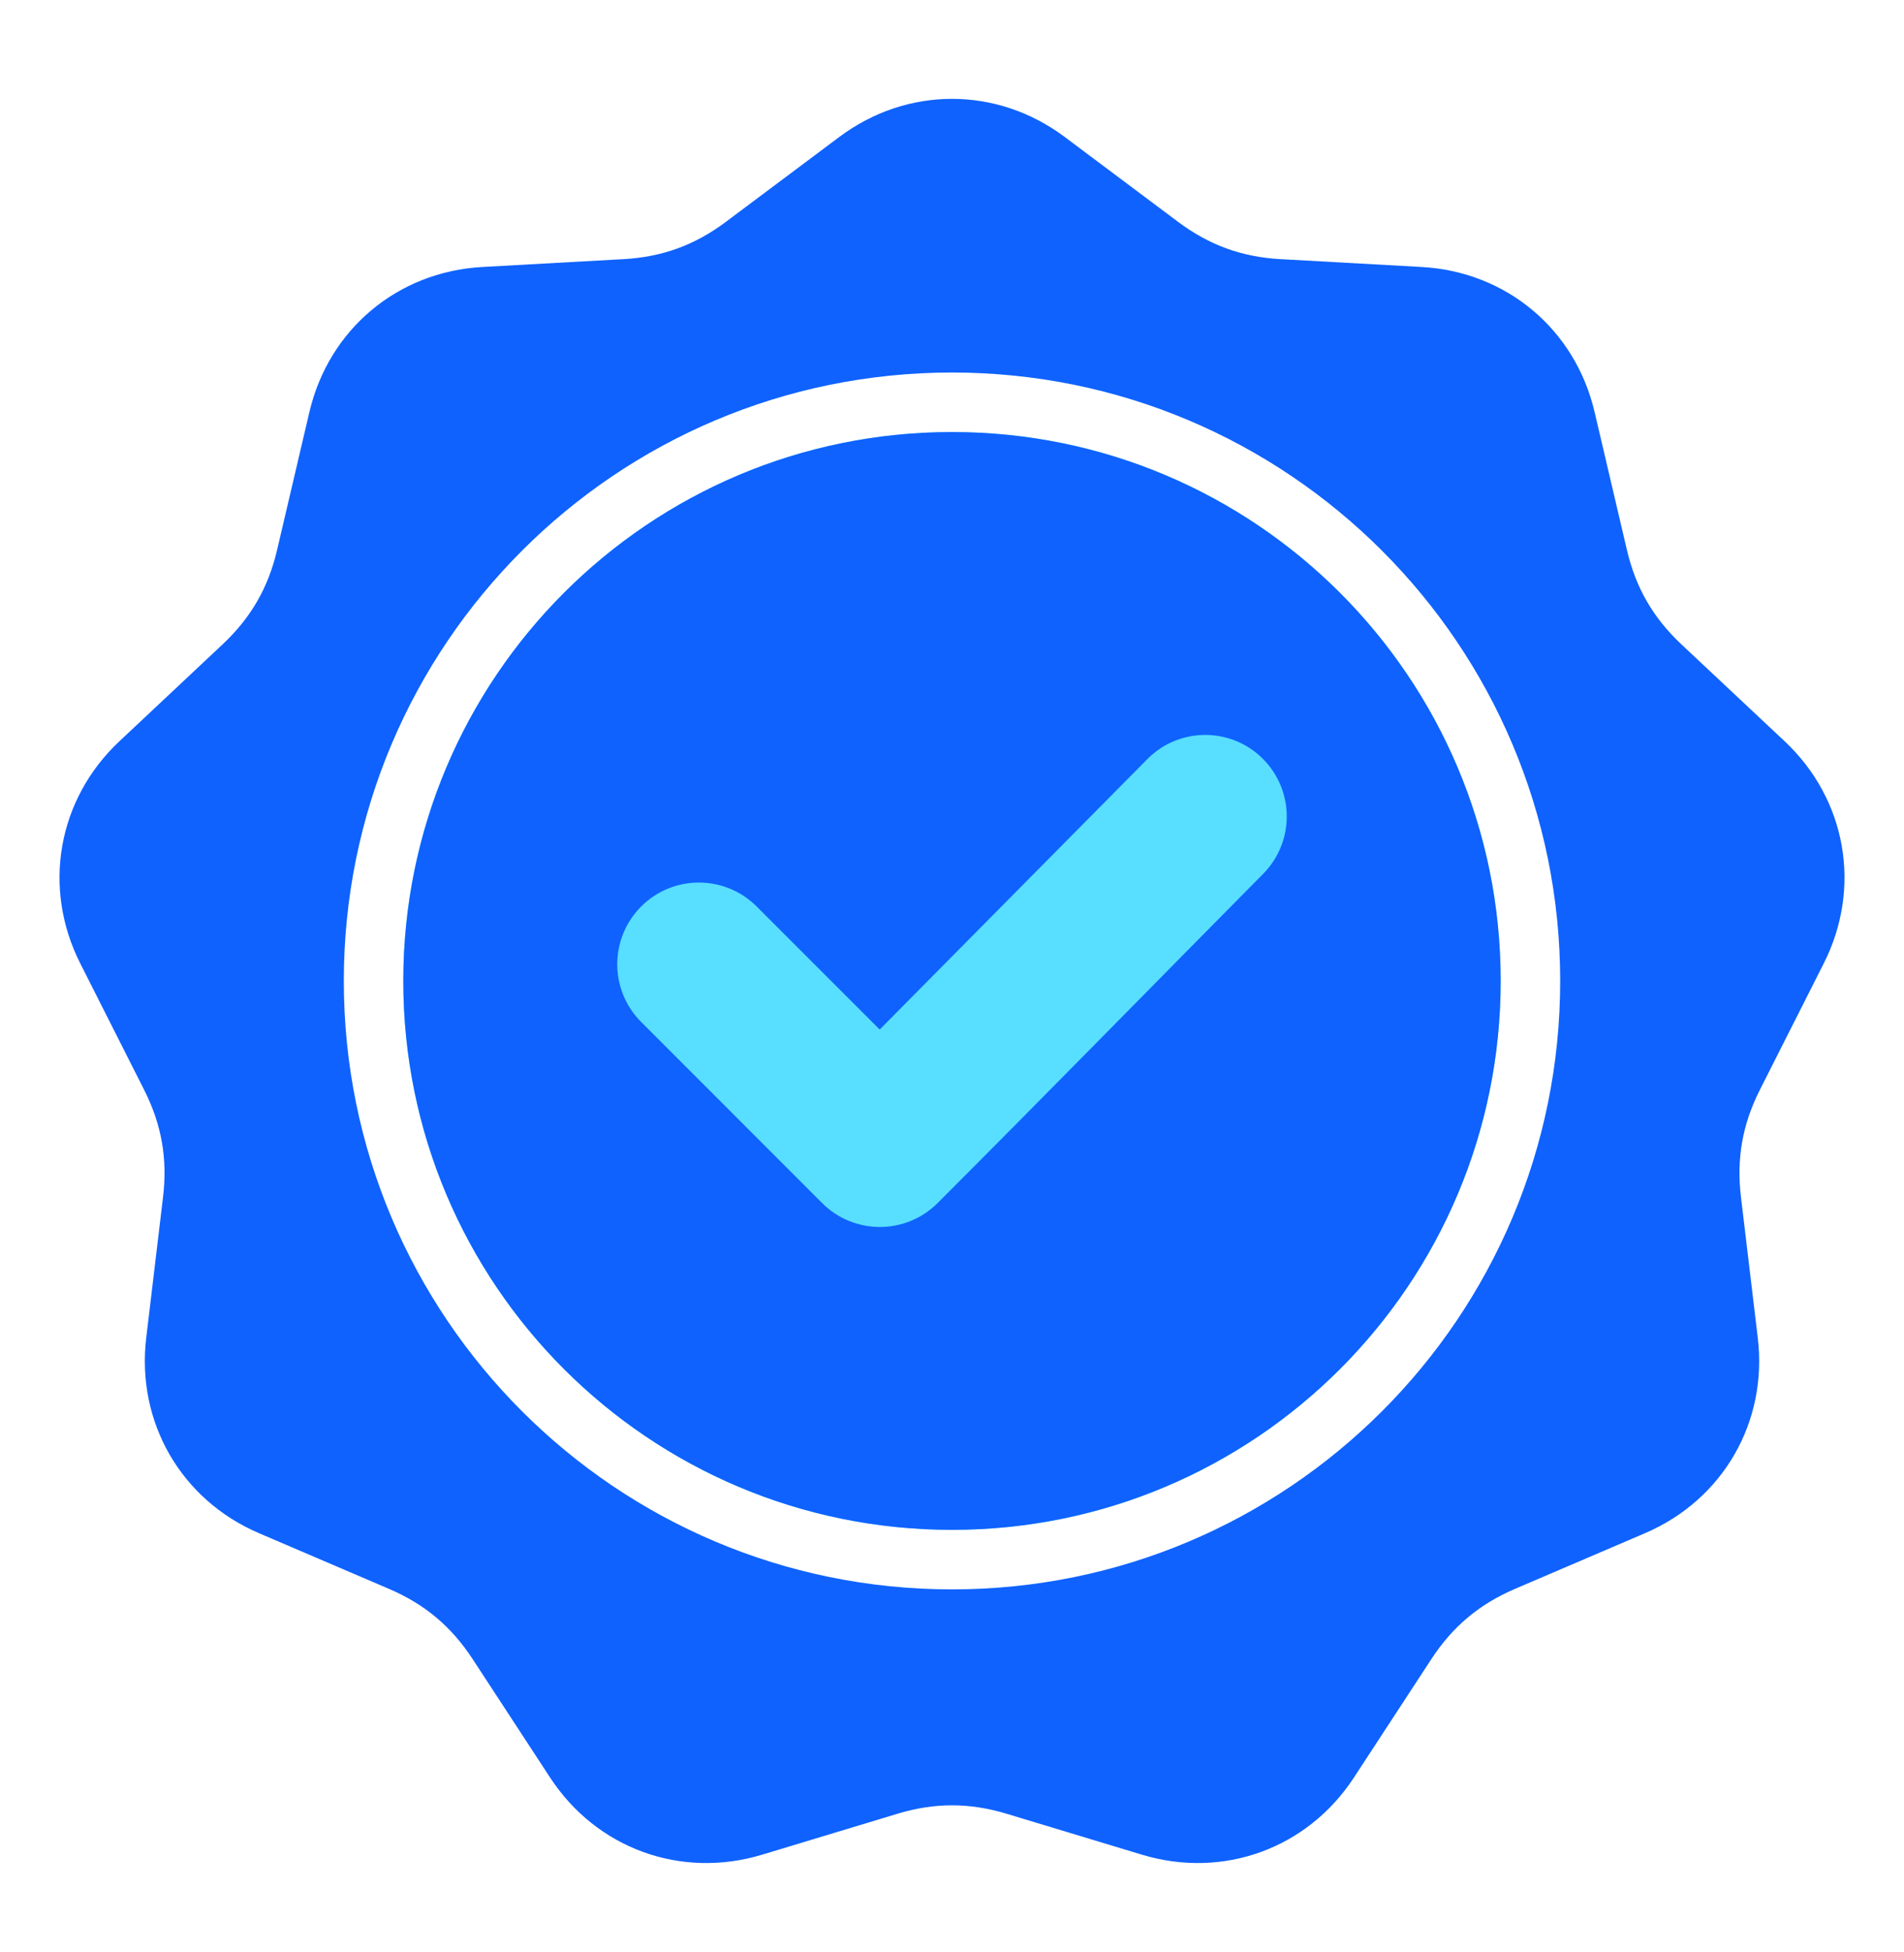 <svg width="40" height="41" viewBox="0 0 40 41" fill="none" xmlns="http://www.w3.org/2000/svg">
<path d="M19.999 9.073C23.182 9.073 26.064 10.364 28.15 12.449C30.235 14.535 31.526 17.417 31.526 20.6C31.526 23.784 30.235 26.665 28.15 28.751C26.064 30.837 23.182 32.127 19.999 32.127C16.816 32.127 13.934 30.837 11.848 28.751C9.762 26.665 8.472 23.783 8.472 20.6C8.472 17.417 9.762 14.535 11.848 12.449C13.934 10.364 16.816 9.073 19.999 9.073Z" fill="#58DEFF"/>
<path fill-rule="evenodd" clip-rule="evenodd" d="M22.369 2.877L24.751 4.66C25.402 5.147 26.088 5.397 26.9 5.442L29.87 5.607C31.649 5.706 33.094 6.918 33.5 8.653L34.179 11.549C34.364 12.342 34.729 12.973 35.322 13.53L37.492 15.566C38.791 16.785 39.118 18.642 38.314 20.232L36.972 22.887C36.605 23.613 36.478 24.332 36.575 25.14L36.928 28.094C37.14 29.863 36.197 31.496 34.559 32.197L31.824 33.368C31.076 33.689 30.517 34.158 30.072 34.839L28.444 37.328C27.469 38.819 25.697 39.464 23.992 38.949L21.144 38.088C20.365 37.853 19.635 37.853 18.857 38.088L16.009 38.949C14.303 39.464 12.531 38.819 11.556 37.328L9.928 34.839C9.483 34.158 8.924 33.689 8.176 33.368L5.441 32.197C3.803 31.496 2.861 29.863 3.072 28.094L3.425 25.14C3.522 24.332 3.395 23.613 3.028 22.887L1.686 20.232C0.882 18.642 1.21 16.785 2.509 15.566L4.678 13.53C5.271 12.973 5.636 12.341 5.821 11.549L6.5 8.653C6.906 6.918 8.351 5.706 10.13 5.607L13.1 5.442C13.912 5.397 14.598 5.147 15.249 4.659L17.631 2.877C19.057 1.809 20.943 1.809 22.369 2.877ZM18.481 21.62L15.896 19.036C15.226 18.366 14.139 18.366 13.47 19.036C12.8 19.706 12.8 20.792 13.47 21.462L17.271 25.264C17.941 25.934 19.028 25.934 19.698 25.264C21.989 22.972 24.255 20.655 26.535 18.353C27.201 17.682 27.198 16.599 26.528 15.932C25.858 15.265 24.771 15.267 24.105 15.94L18.481 21.62ZM20 7.823C16.472 7.823 13.277 9.253 10.965 11.566C8.653 13.878 7.223 17.072 7.223 20.6C7.223 24.128 8.653 27.323 10.965 29.635C13.277 31.947 16.472 33.377 20 33.377C23.528 33.377 26.723 31.947 29.035 29.635C31.347 27.323 32.777 24.128 32.777 20.6C32.777 17.072 31.347 13.878 29.035 11.566C26.723 9.253 23.528 7.823 20 7.823ZM28.151 12.449C26.065 10.363 23.183 9.073 20 9.073C16.817 9.073 13.935 10.363 11.849 12.449C9.763 14.535 8.473 17.417 8.473 20.6C8.473 23.783 9.763 26.665 11.849 28.751C13.935 30.837 16.817 32.127 20 32.127C23.183 32.127 26.065 30.837 28.151 28.751C30.237 26.665 31.527 23.783 31.527 20.6C31.527 17.417 30.237 14.535 28.151 12.449Z" fill="#0F62FE"/>
</svg>
